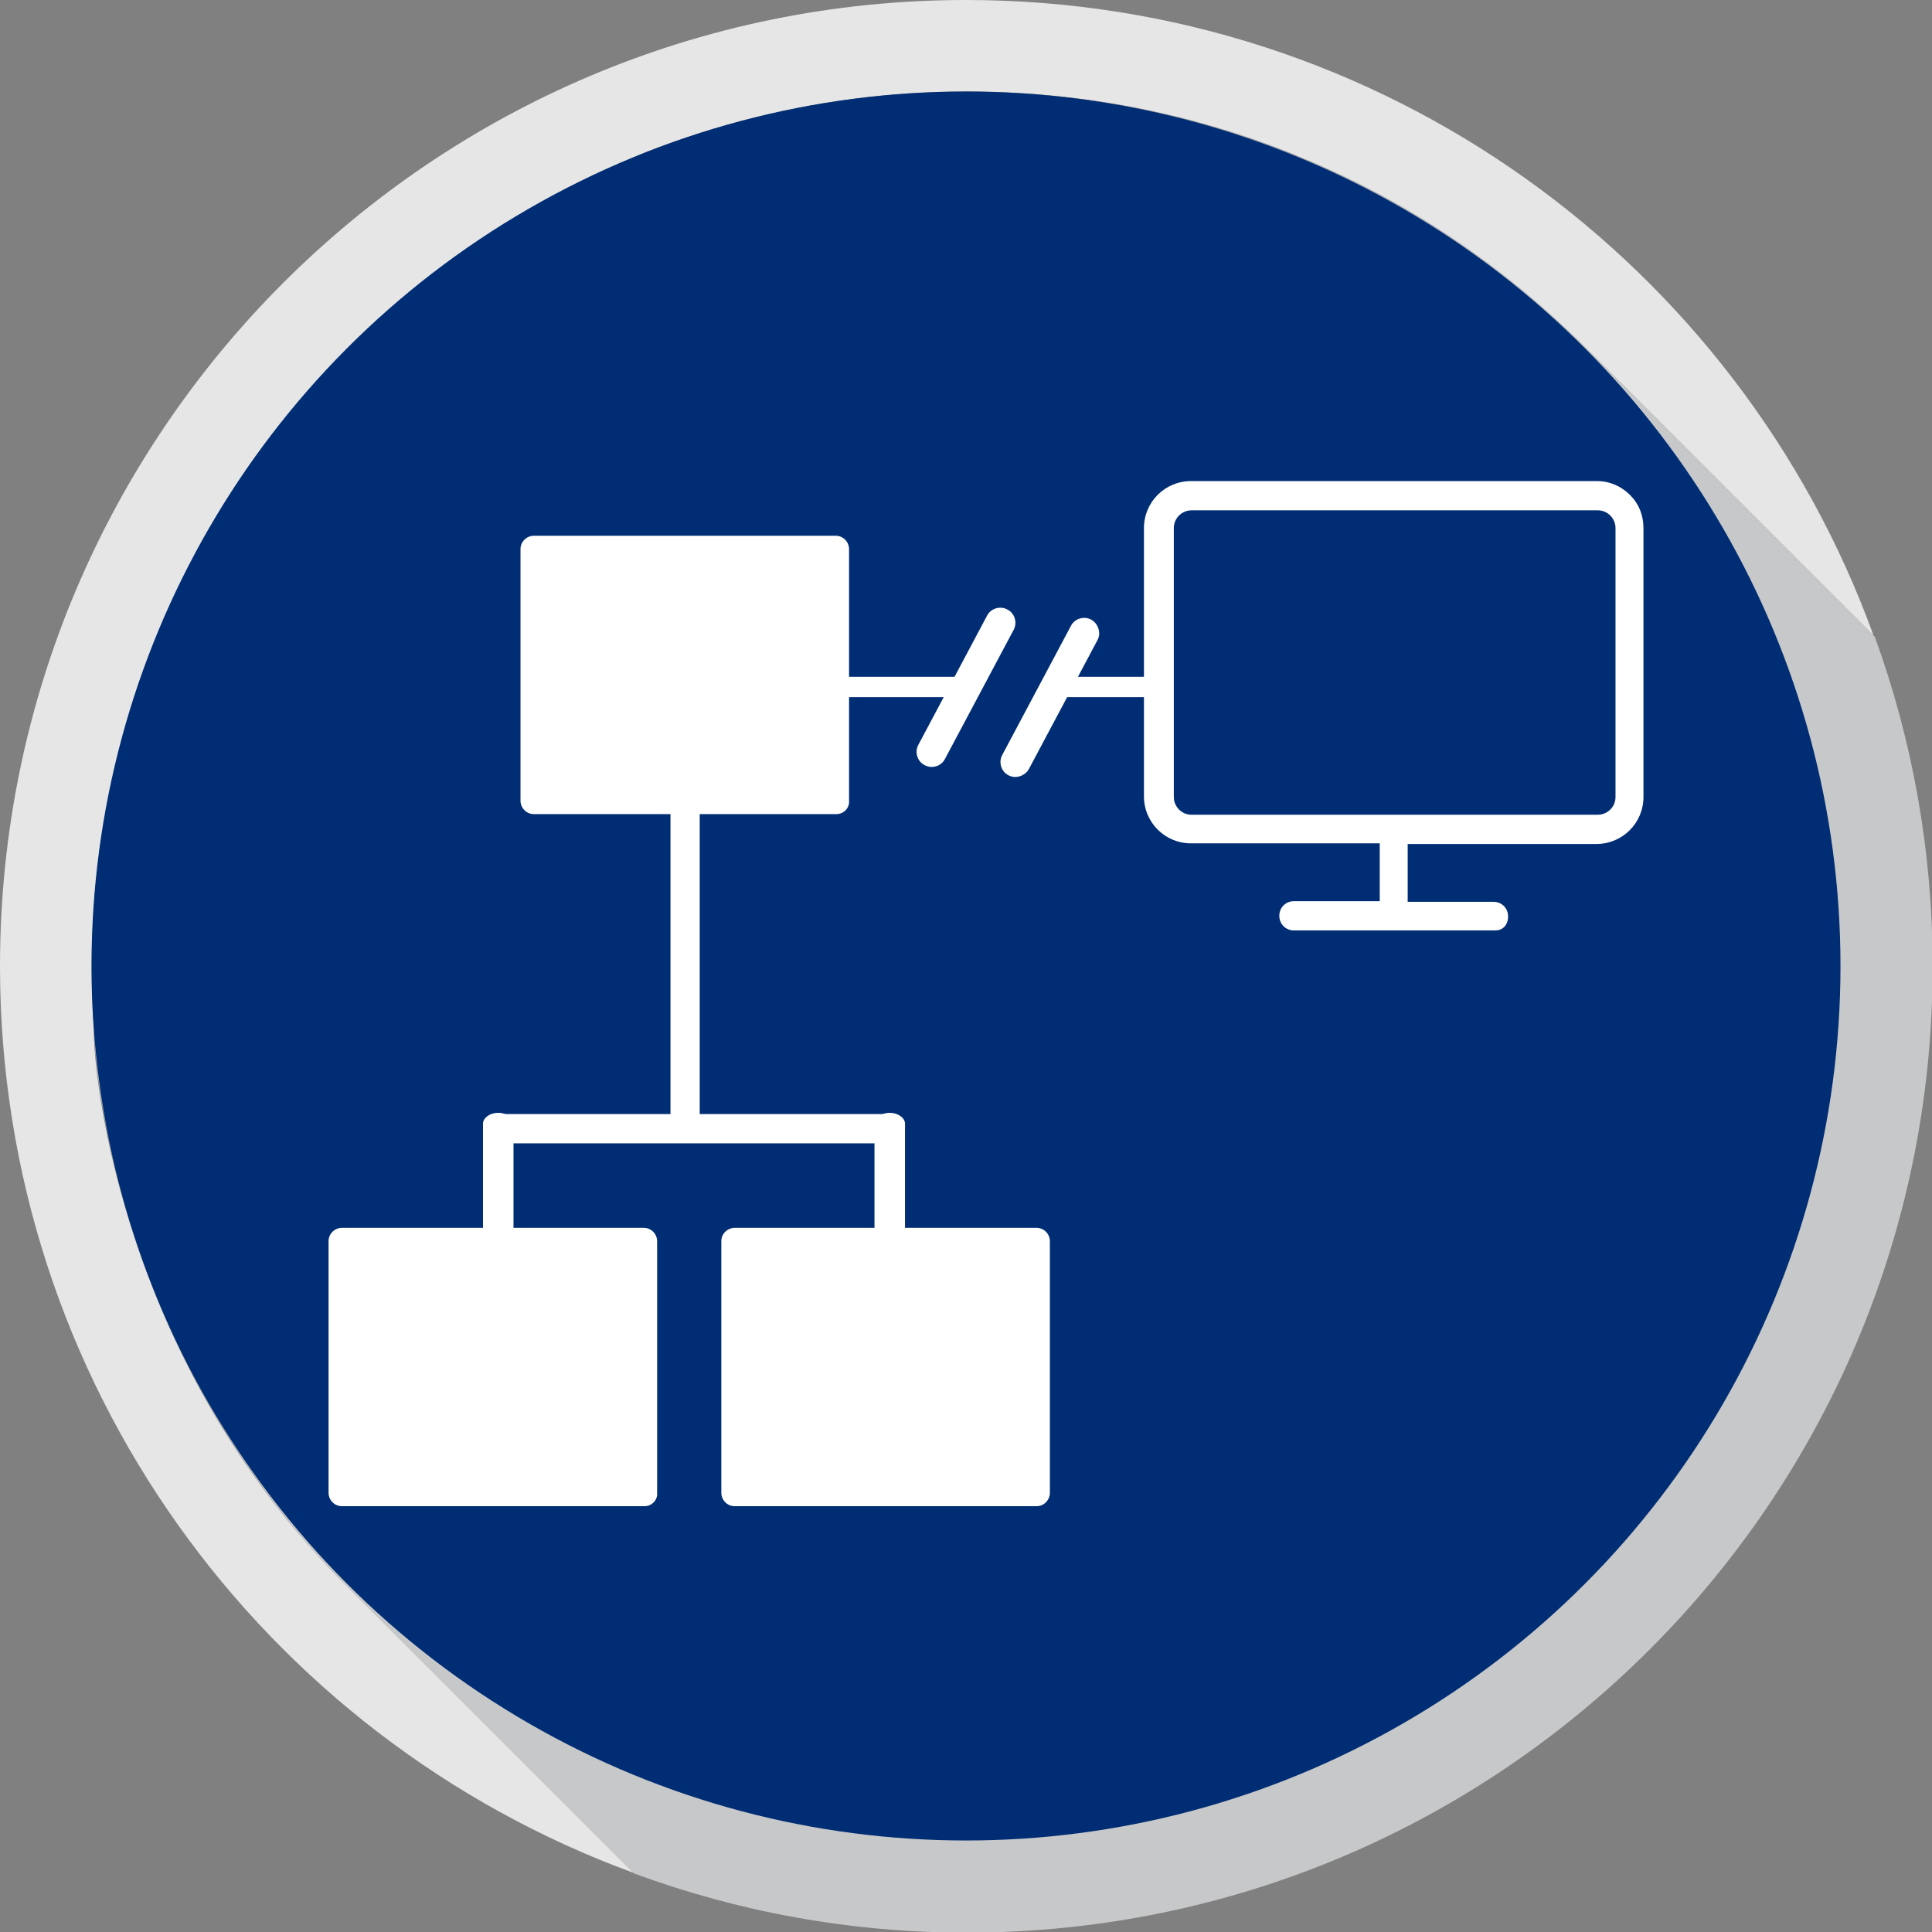 <?xml version="1.0" encoding="utf-8"?>
<!-- Generator: Adobe Illustrator 18.0.0, SVG Export Plug-In . SVG Version: 6.00 Build 0)  -->
<!DOCTYPE svg PUBLIC "-//W3C//DTD SVG 1.1//EN" "http://www.w3.org/Graphics/SVG/1.1/DTD/svg11.dtd">
<svg version="1.1" id="Layer_1" xmlns="http://www.w3.org/2000/svg" xmlns:xlink="http://www.w3.org/1999/xlink" x="0px" y="0px"
	 viewBox="0 0 304 304" enable-background="new 0 0 304 304" xml:space="preserve">
<rect x="0" y="0" width="304" height="304" fill="#808080" stroke="none"/>
<g>
	<path fill="#E6E6E6" d="M0,152c0,65.6,41.5,121.4,99.7,142.7l-45.1-45.1c-2-2-4-4.1-5.9-6.3c-31.9-36.2-34.2-79.1-33.9-81
		c-2.7-37.7,9.9-73.6,33.9-101c0.5-0.5,0.9-1,1.4-1.6c13.7-15.2,30.8-27.2,50-35.1c0.5-0.2,0.9-0.4,1.4-0.6
		c15.5-6.1,32.4-9.5,50-9.6c0.2,0,1.2,0,1.4,0c17.7,0.1,34.5,3.5,50,9.6c0.5,0.2,0.9,0.4,1.4,0.6c17,6.9,32.2,17.2,45,29.9l0,0
		l45.5,45.5C273.7,41.7,217.7,0,152,0C68.1,0,0,68.1,0,152z"/>
	<path fill="#C7C8CA" d="M249.4,54.6c-12.8-12.7-28.1-23-45-29.9c-0.5-0.2-0.9-0.4-1.4-0.6c-15.5-6.1-32.4-9.5-50-9.6
		c-0.2,0-1.2,0-1.4,0c-17.7,0.1-34.5,3.5-50,9.6c-0.5,0.2-0.9,0.4-1.4,0.6c-19.2,7.9-36.3,19.9-50,35.1c-0.5,0.5-0.9,1-1.4,1.6
		c-24,27.3-36.6,63.3-33.9,101c-0.3,1.8,2.1,44.7,33.9,81c1.9,2.2,3.9,4.3,5.9,6.3l45.1,45.1c16.3,6,33.9,9.3,52.3,9.3
		c83.9,0,152-68.1,152-152c0-18.2-3.2-35.7-9.1-51.9L249.4,54.6L249.4,54.6z"/>
</g>
<g>
	<g>
		<circle fill="#002D73" cx="152" cy="152" r="137.6"/>
	</g>
	<g>
		<path fill="#FFFFFF" d="M251.4,76.3h-63.9c-3.7,0-6.8,3-6.8,6.8v42.3c0,3.7,3,6.8,6.8,6.8h30.2v10.2h-14.1c-0.9,0-1.7,0.8-1.7,1.7
			c0,0.9,0.8,1.7,1.7,1.7h31.7c0.9,0,1.7-0.8,1.7-1.7c0-0.9-0.8-1.7-1.7-1.7h-14.1v-10.2h30.2c3.7,0,6.8-3,6.8-6.8V83.1
			C258.2,79.4,255.1,76.3,251.4,76.3L251.4,76.3 M251.4,79.7c1.9,0,3.4,1.5,3.4,3.4v42.3c0,1.9-1.5,3.4-3.4,3.4h-63.9
			c-1.9,0-3.4-1.5-3.4-3.4V83.1c0-1.9,1.5-3.4,3.4-3.4H251.4z"/>
		<path fill="#FFFFFF" d="M235.3,146.4h-31.7c-1.3,0-2.3-1-2.3-2.3s1-2.3,2.3-2.3h13.5v-9.1h-29.7c-4.1,0-7.4-3.3-7.4-7.4V83.1
			c0-4.1,3.3-7.4,7.4-7.4h63.9c2,0,3.8,0.8,5.2,2.2c1.4,1.4,2.1,3.2,2.1,5.2v42.3c0,4.1-3.3,7.4-7.4,7.4h-29.7v9.1h13.5
			c1.3,0,2.3,1,2.3,2.3S236.5,146.4,235.3,146.4z M203.6,143c-0.6,0-1.1,0.5-1.1,1.1s0.5,1.1,1.1,1.1h31.7c0.6,0,1.1-0.5,1.1-1.1
			s-0.5-1.1-1.1-1.1h-14.7v-11.4h30.8c3.4,0,6.2-2.8,6.2-6.2V83.1c0-1.6-0.6-3.2-1.8-4.4c-1.2-1.2-2.7-1.8-4.4-1.8h-63.9
			c-3.4,0-6.2,2.8-6.2,6.2v42.3c0,3.4,2.8,6.2,6.2,6.2h30.8V143H203.6z M251.4,129.3h-63.9c-2.2,0-4-1.8-4-4V83.1c0-2.2,1.8-4,4-4
			h63.9c2.2,0,4,1.8,4,4v42.3C255.4,127.5,253.6,129.3,251.4,129.3z M187.5,80.3c-1.5,0-2.8,1.2-2.8,2.8v42.3c0,1.5,1.2,2.8,2.8,2.8
			h63.9c1.5,0,2.8-1.2,2.8-2.8V83.1c0-1.5-1.2-2.8-2.8-2.8H187.5z"/>
	</g>
	<path fill="#FFFFFF" d="M182.4,109.7h-15.7c-0.8,0-1.4-0.7-1.4-1.6s0.6-1.6,1.4-1.6h15.7c0.8,0,1.4,0.7,1.4,1.6
		S183.2,109.7,182.4,109.7z"/>
	<path fill="#FFFFFF" d="M150.6,109.7h-21.3c-0.8,0-1.4-0.7-1.4-1.6s0.6-1.6,1.4-1.6h21.3c0.8,0,1.4,0.7,1.4,1.6
		S151.4,109.7,150.6,109.7z"/>
	<path fill="#FFFFFF" d="M139.3,179.9H77.6c-0.9,0-1.6-1.1-1.6-2.3s0.7-2.3,1.6-2.3h61.7c0.9,0,1.6,1.1,1.6,2.3
		S140.2,179.9,139.3,179.9z"/>
	<path fill="#FFFFFF" d="M131.6,128.1H84c-1.2,0-2.1-1-2.1-2.1V86.4c0-1.2,1-2.1,2.1-2.1h47.5c1.2,0,2.1,1,2.1,2.1v39.6
		C133.7,127.1,132.8,128.1,131.6,128.1z"/>
	<path fill="#FFFFFF" d="M163.1,237h-47.5c-1.2,0-2.1-1-2.1-2.1v-39.6c0-1.2,1-2.1,2.1-2.1h47.5c1.2,0,2.1,1,2.1,2.1v39.6
		C165.2,236,164.3,237,163.1,237z"/>
	<path fill="#FFFFFF" d="M107.8,178.4c-1.3,0-2.3-0.7-2.3-1.6v-48.8c0-0.9,1.1-1.6,2.3-1.6s2.3,0.7,2.3,1.6v48.8
		C110.2,177.7,109.1,178.4,107.8,178.4z"/>
	<path fill="#FFFFFF" d="M101.4,237H53.8c-1.2,0-2.1-1-2.1-2.1v-39.6c0-1.2,1-2.1,2.1-2.1h47.5c1.2,0,2.1,1,2.1,2.1v39.6
		C103.5,236,102.6,237,101.4,237z"/>
	<path fill="#FFFFFF" d="M78.4,194.7c-1.3,0-2.4-0.8-2.4-1.7v-16.2c0-0.9,1.1-1.7,2.4-1.7c1.3,0,2.4,0.8,2.4,1.7V193
		C80.8,194,79.7,194.7,78.4,194.7z"/>
	<path fill="#FFFFFF" d="M140,194.7c-1.3,0-2.4-0.8-2.4-1.7v-16.2c0-0.9,1.1-1.7,2.4-1.7c1.3,0,2.4,0.8,2.4,1.7V193
		C142.4,194,141.3,194.7,140,194.7z"/>
	<path fill="#FFFFFF" d="M145.5,120.4c-1.2-0.6-1.6-2.1-1-3.2l10.8-20.3c0.6-1.2,2.1-1.6,3.2-1c1.2,0.6,1.6,2.1,1,3.2l-10.8,20.3
		C148.1,120.6,146.6,121,145.5,120.4z"/>
	<path fill="#FFFFFF" d="M158.7,122c-1.2-0.6-1.6-2.1-1-3.2l10.8-20.3c0.6-1.2,2.1-1.6,3.2-1s1.6,2.1,1,3.2L161.9,121
		C161.3,122.1,159.8,122.6,158.7,122z"/>
</g>
</svg>
